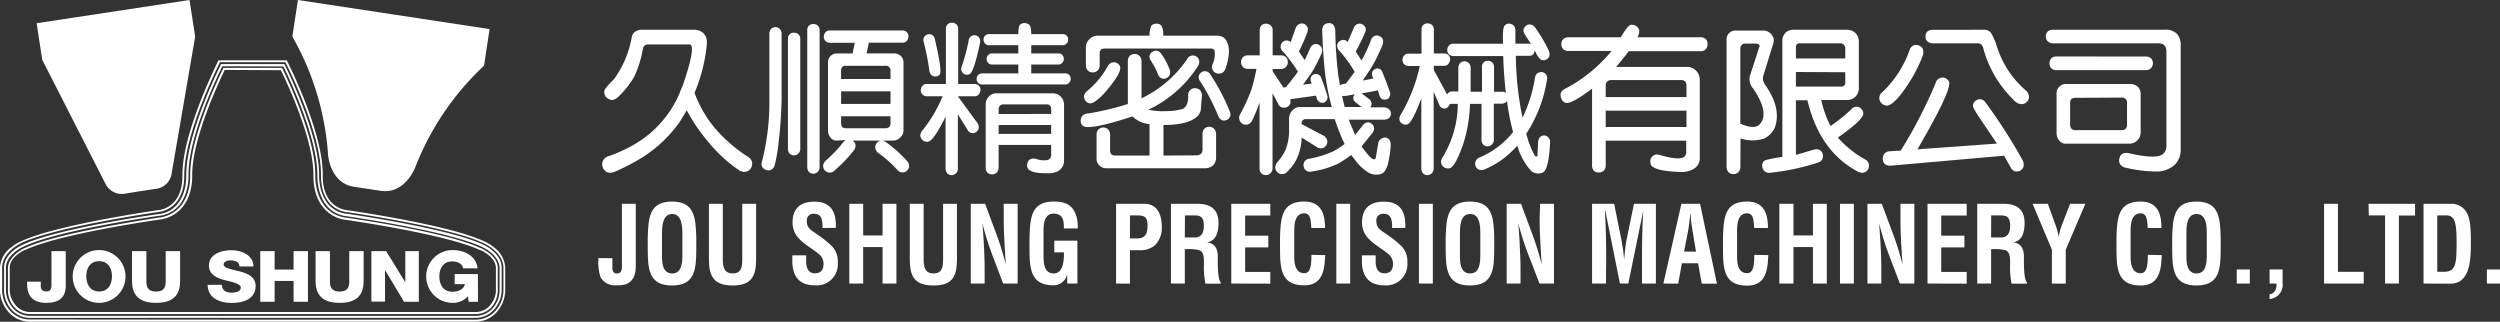<svg xmlns="http://www.w3.org/2000/svg" viewBox="0 0 490.67 63.14"><rect x="0" y="0" width="490.67" height="63.14" fill="#333333" stroke="none"/><defs><style>.cls-1{fill:#fff;}</style></defs><title>logo</title><g id="圖層_2" data-name="圖層 2"><g id="Layer_3" data-name="Layer 3"><path class="cls-1" d="M133.45,23.86a25.91,25.91,0,0,1-8.68,7.8,41.81,41.81,0,0,1-4.26,2.11,1.94,1.94,0,0,1-1.43,0,1.73,1.73,0,0,1-.8-1,1.63,1.63,0,0,1,1.16-2.11,29.07,29.07,0,0,0,5.29-2.45,21.17,21.17,0,0,0,8.66-9.94l.09-.28.55-1.28q2.29-6.71,1.63-7.8a.69.69,0,0,0-.62-.18h-7.77a1.15,1.15,0,0,0-.73.18,1.27,1.27,0,0,0-.37.73,21.18,21.18,0,0,1-1.71,5.45,17.91,17.91,0,0,1-3.21,4,2,2,0,0,1-1.17.55,2.38,2.38,0,0,1-1.07-.52,1.63,1.63,0,0,1-.42-1.17c0-.38.68-1.19,1.92-2.41A19.91,19.91,0,0,0,124,7.28a1.63,1.63,0,0,1,.67-1.07A2.19,2.19,0,0,1,126,5.84h10.15a2.6,2.6,0,0,1,1.9.67,2.23,2.23,0,0,1,.67,1.72v.55a32,32,0,0,1-2.41,9.45,23.9,23.9,0,0,0,3.94,6.85,29.32,29.32,0,0,0,6.55,5.69,1.7,1.7,0,0,1,.82,1.1,1.88,1.88,0,0,1-.24,1.16,1.56,1.56,0,0,1-1,.68,1.82,1.82,0,0,1-1.31-.28A29.67,29.67,0,0,1,138.32,27a31.3,31.3,0,0,1-3.52-5.36Z"/><path class="cls-1" d="M151.32,5.69a1.16,1.16,0,0,1,.85-.37,1.23,1.23,0,0,1,.86.34,1.38,1.38,0,0,1,.37,1V19.51a86.17,86.17,0,0,1-.65,9,28.5,28.5,0,0,1-.73,4,1.44,1.44,0,0,1-.7.83,1.27,1.27,0,0,1-1,0,1.43,1.43,0,0,1-.74-.61,1.57,1.57,0,0,1,0-1.13A46.83,46.83,0,0,0,151,19.51V6.67A1.56,1.56,0,0,1,151.32,5.69Zm5.75,23.49a1.27,1.27,0,0,1-.37.95,1.2,1.2,0,0,1-.86.36,1.26,1.26,0,0,1-.85-.33,1.44,1.44,0,0,1-.34-1V7.65a1.12,1.12,0,0,1,1.19-1.23,1.26,1.26,0,0,1,.86.31,1.16,1.16,0,0,1,.37.92Zm3.79,3.55a1.27,1.27,0,0,1-.37,1,1.19,1.19,0,0,1-.85.36,1.27,1.27,0,0,1-.86-.33,1.5,1.5,0,0,1-.34-1V5.93a1.21,1.21,0,0,1,.31-.88,1.18,1.18,0,0,1,.89-.34,1.3,1.3,0,0,1,.85.3,1.19,1.19,0,0,1,.37.92Zm3.37-5.14A1.47,1.47,0,0,1,163,27a2.21,2.21,0,0,1-.49-1.44V12.2a1.72,1.72,0,0,1,1.69-1.71h3.15V10.4l.42-2h-4.86a1.29,1.29,0,0,1-.89-.34,1.2,1.2,0,0,1-.33-.88,1.45,1.45,0,0,1,.33-.86,1.17,1.17,0,0,1,.89-.34h14.19a1.17,1.17,0,0,1,.86.31,1.21,1.21,0,0,1,.34.89A1.46,1.46,0,0,1,178,8a1,1,0,0,1-.86.37h-6.6l-.46,2.11h5.26a2,2,0,0,1,1.47.52,1.68,1.68,0,0,1,.52,1.19V25.57a1.84,1.84,0,0,1-.65,1.41,1.92,1.92,0,0,1-1.34.61h-8.05l.1.06a1.11,1.11,0,0,1,.52.83,1.47,1.47,0,0,1-.31,1,27.23,27.23,0,0,1-3.82,4,1.36,1.36,0,0,1-1,.4,1.48,1.48,0,0,1-.92-.46,1.34,1.34,0,0,1-.31-.92,1.62,1.62,0,0,1,.55-1,25.73,25.73,0,0,0,3.4-3.58l.43-.43Zm10.55-12.08V13.89a.91.91,0,0,0-.22-.68.87.87,0,0,0-.73-.3h-7.77a1,1,0,0,0-.73.21,1,1,0,0,0-.25.77v1.62Zm0,4.89V17.92h-9.7V20.4Zm-9.7,2.42v1.37a1.08,1.08,0,0,0,.25.74,1,1,0,0,0,.73.24h7.77a1.21,1.21,0,0,0,.73-.27,1,1,0,0,0,.22-.71V22.82Zm6.73,6.33a1.32,1.32,0,0,1,.22-1,1.26,1.26,0,0,1,.82-.55,1.42,1.42,0,0,1,1,.27,26,26,0,0,1,4.16,3.71,1.46,1.46,0,0,1,.43,1,1.35,1.35,0,0,1-.43.92,1.23,1.23,0,0,1-.92.34,1.43,1.43,0,0,1-1-.52,23,23,0,0,0-3.71-3.3A1.54,1.54,0,0,1,171.81,29.15Z"/><path class="cls-1" d="M188,33a1.29,1.29,0,0,1-.36,1,1.19,1.19,0,0,1-.86.37,1.25,1.25,0,0,1-.86-.34,1.47,1.47,0,0,1-.33-1V22.91l-.13.24q-2.23,4.47-3.27,4.65a1.27,1.27,0,0,1-1-.21,1.5,1.5,0,0,1-.55-.83,1.41,1.41,0,0,1,.34-1.07A27.37,27.37,0,0,0,185,18.9h-3.05a1.31,1.31,0,0,1-.89-.33,1.19,1.19,0,0,1-.34-.89,1.42,1.42,0,0,1,.34-.86,1.15,1.15,0,0,1,.89-.33h3.7V5.69a1.21,1.21,0,0,1,.3-.89,1.23,1.23,0,0,1,.89-.34,1.35,1.35,0,0,1,.86.31,1.19,1.19,0,0,1,.36.92v10.8h3.18a1.17,1.17,0,0,1,.86.3,1.23,1.23,0,0,1,.34.89,1.46,1.46,0,0,1-.34.85,1,1,0,0,1-.86.37H188l3.92,5.36a1.44,1.44,0,0,1,.15,1,1.47,1.47,0,0,1-.55.71,1.15,1.15,0,0,1-1.65-.55L188,22.45ZM181.35,7.34a1.14,1.14,0,0,1,.68-.58,1.23,1.23,0,0,1,.85.06,1.25,1.25,0,0,1,.58.76q1.47,6.27,1,7a1,1,0,0,1-.76.43,1.38,1.38,0,0,1-.83-.22,1.44,1.44,0,0,1-.46-.88,51.57,51.57,0,0,0-1.1-5.63A1.19,1.19,0,0,1,181.35,7.34Zm9.24-.21a1.21,1.21,0,0,1,.83-.22,1.49,1.49,0,0,1,.73.43,1.61,1.61,0,0,1,.22,1q-1.23,5.84-2.08,6.21a1.15,1.15,0,0,1-1.53-.52,1.2,1.2,0,0,1,0-1,36.64,36.64,0,0,0,1.34-5A1.18,1.18,0,0,1,190.59,7.13Zm18.48,7.28a1,1,0,0,1,.76.27,1.05,1.05,0,0,1,.31.8,1,1,0,0,1-.31.76.91.91,0,0,1-.76.34H192.79a1,1,0,0,1-.79-.31,1,1,0,0,1-.31-.79,1,1,0,0,1,.31-.77,1.08,1.08,0,0,1,.79-.3h7.07V12.66h-5.11a1,1,0,0,1-.79-.3,1.07,1.07,0,0,1-.31-.8,1,1,0,0,1,.31-.76,1,1,0,0,1,.79-.31h5.11V8.87h-5.72a1,1,0,0,1-.8-.31,1.08,1.08,0,0,1-.3-.79,1.06,1.06,0,0,1,.3-.77,1.1,1.1,0,0,1,.8-.3h5.72c0-1,.13-1.65.34-1.84a1.24,1.24,0,0,1,.91-.33,1.49,1.49,0,0,1,.89.33c.27.23.4.84.4,1.84h6.18a1,1,0,0,1,.76.27,1.07,1.07,0,0,1,.31.8,1,1,0,0,1-.31.76.91.91,0,0,1-.76.34H202.4v1.62h5.32a1,1,0,0,1,.77.28,1.16,1.16,0,0,1,0,1.56,1,1,0,0,1-.77.33H202.4v1.75ZM196,32.85a1.65,1.65,0,0,1-.34,1,1.3,1.3,0,0,1-.95.37,1.4,1.4,0,0,1-.89-.31,1.48,1.48,0,0,1-.36-1V20.43a2.1,2.1,0,0,1,.61-1.47,1.91,1.91,0,0,1,1.5-.64h11.13a2.14,2.14,0,0,1,1.47.61,2.24,2.24,0,0,1,.67,1.5V31.5a2.31,2.31,0,0,1-1.25,2.12A4,4,0,0,1,206,34c-2.39.06-3.8-.24-4.25-.91a1.41,1.41,0,0,1-.13-1c.21-.8.78-1.11,1.72-.92a4,4,0,0,0,2.35.21,1,1,0,0,0,.62-1V28.45H196Zm10.31-10.49v-1.1a.91.91,0,0,0-.25-.55.75.75,0,0,0-.52-.22h-8.66a.86.86,0,0,0-.64.28,1,1,0,0,0-.24.61v1Zm0,3.91V24.53H196v1.74Z"/><path class="cls-1" d="M234.88,30.49a1.32,1.32,0,0,0,.83-.3,1.17,1.17,0,0,0,.31-.86v-3a1.52,1.52,0,0,1,.36-1.07,1.38,1.38,0,0,1,1.9,0,1.61,1.61,0,0,1,.4,1.11v4.37a2.42,2.42,0,0,1-.55,1.71,2.58,2.58,0,0,1-1.72.58H217.24a2,2,0,0,1-1.5-.58,1.86,1.86,0,0,1-.52-1.47V26.49a1.52,1.52,0,0,1,.36-1.07,1.38,1.38,0,0,1,.95-.4,1.34,1.34,0,0,1,.95.37,1.56,1.56,0,0,1,.4,1.1v3a1,1,0,0,0,.27.8,1.15,1.15,0,0,0,.77.24h6.7V24.38l-.34-.06a5.36,5.36,0,0,1-3-1.47c-5.69,1.85-8.93,2.48-9.73,1.86a1.28,1.28,0,0,1-.45-.94,1.62,1.62,0,0,1,.3-1,1.53,1.53,0,0,1,1.1-.49,55.66,55.66,0,0,0,7.16-1.65l.7-.22V12.05A1.53,1.53,0,0,1,221.7,11a1.38,1.38,0,0,1,1-.4,1.34,1.34,0,0,1,.95.37,1.56,1.56,0,0,1,.39,1.1V19.3a22.63,22.63,0,0,0,8.91-7.62,1.27,1.27,0,0,1,1.77-.64,1.17,1.17,0,0,1,.61.73,1.48,1.48,0,0,1-.15,1.11,23.4,23.4,0,0,1-9.79,8.65,12.78,12.78,0,0,0,3.4.28,11.55,11.55,0,0,0,3.42-.46c.66-.39,1-1.22,1-2.51a1.32,1.32,0,0,1,.31-1.07,1.17,1.17,0,0,1,.92-.46,1.5,1.5,0,0,1,1,.31,1.46,1.46,0,0,1,.46,1.07l-.24,3a2.59,2.59,0,0,1-.64,1.13l-.28.24q-1.86,1.47-6.39,1.47v6Zm-16.67-18.2a1.36,1.36,0,0,1,1,.07,1.42,1.42,0,0,1,.64.73q.31,1.35-3.27,5.38c-1.26,1.29-2.17,1.89-2.72,1.81a1.31,1.31,0,0,1-.83-.52,1.54,1.54,0,0,1-.27-1,1.83,1.83,0,0,1,.64-.92,16.44,16.44,0,0,0,4-4.83A1.55,1.55,0,0,1,218.21,12.29ZM226,5a1.41,1.41,0,0,1,1-.36,1.27,1.27,0,0,1,.92.36A3.15,3.15,0,0,1,228.28,7h10.58a2.6,2.6,0,0,1,1.22.31,2.2,2.2,0,0,1,.77,1q.83,1.74-.31,5.14a1.38,1.38,0,0,1-.73.88,1.68,1.68,0,0,1-1,.07,1.31,1.31,0,0,1-.8-1.84,5,5,0,0,0,.4-2.51.67.67,0,0,0-.7-.52h-21a.84.84,0,0,0-.88.89v2.35a1.46,1.46,0,0,1-.4,1.07,1.34,1.34,0,0,1-1,.37,1.24,1.24,0,0,1-.95-.4,1.48,1.48,0,0,1-.36-1V9.39a2.12,2.12,0,0,1,.7-1.68A2.27,2.27,0,0,1,215.52,7h10.1A4.21,4.21,0,0,1,226,5Zm-.36,5.94a1.19,1.19,0,0,1,.55-.77,1.16,1.16,0,0,1,.91-.21,1.5,1.5,0,0,1,.83.61,14,14,0,0,1,1.65,3.12,1.44,1.44,0,0,1,0,1,1.31,1.31,0,0,1-.7.67,1.13,1.13,0,0,1-.92,0,1.37,1.37,0,0,1-.7-.82,15,15,0,0,0-1.38-2.63A1.81,1.81,0,0,1,225.59,10.89ZM235.25,15a1.41,1.41,0,0,1,.52-.8,1.21,1.21,0,0,1,1.75.37,40.46,40.46,0,0,1,3.85,7.31,1.28,1.28,0,0,1,.06,1,1.29,1.29,0,0,1-1.62.7,1.57,1.57,0,0,1-.7-.79,40.9,40.9,0,0,0-3.55-6.83A1.49,1.49,0,0,1,235.25,15Z"/><path class="cls-1" d="M249.35,34a1.2,1.2,0,0,1-.88.37A1.23,1.23,0,0,1,247.21,33V20.13a34.5,34.5,0,0,1-1.44,3.51,1.63,1.63,0,0,1-.82.77,1.49,1.49,0,0,1-1-.06,1.43,1.43,0,0,1-.67-.77,1.41,1.41,0,0,1,.12-1.16,34.28,34.28,0,0,0,2.2-4.8,36.43,36.43,0,0,0,1-4.1h-1.65a1.3,1.3,0,0,1-1-.37,1.44,1.44,0,0,1,0-1.93,1.39,1.39,0,0,1,1-.36h2.29V5.93a1.37,1.37,0,0,1,.34-.95,1.25,1.25,0,0,1,.92-.33,1.48,1.48,0,0,1,.88.33,1.24,1.24,0,0,1,.4.95v4.93h1.65a1.57,1.57,0,0,1,.95.33,1.39,1.39,0,0,1,.37,1,1.32,1.32,0,0,1-.37.95,1.21,1.21,0,0,1-.95.4h-1.65V14l2.14,3.21.49-.15a35.71,35.71,0,0,0,2.33-3,29.57,29.57,0,0,0-2.91-3.92,1.34,1.34,0,0,1-.49-.91,1.38,1.38,0,0,1,.31-.89,1.23,1.23,0,0,1,.82-.4,1.36,1.36,0,0,1,.86.31l1-2.82a1.31,1.31,0,0,1,.73-.73,1.14,1.14,0,0,1,.92,0,1.37,1.37,0,0,1,.64.64,1.66,1.66,0,0,1-.06,1.07,36.11,36.11,0,0,1-1.62,3.7l1.13,1.69,1.07-2.3a1.31,1.31,0,0,1,.67-.76,1.06,1.06,0,0,1,.92,0,1.4,1.4,0,0,1,.68.61,1.53,1.53,0,0,1,0,1.07,31.08,31.08,0,0,1-2.08,4l-1.6,2.2,1.72-.22-.12-.27a1.33,1.33,0,0,1-.07-.89,1.07,1.07,0,0,1,.52-.61,1.2,1.2,0,0,1,.83-.06,1.06,1.06,0,0,1,.67.64l.58,1.53.65,2a1.13,1.13,0,0,1-.1.88.93.93,0,0,1-.64.53,1.1,1.1,0,0,1-.82-.13,1.24,1.24,0,0,1-.52-.76l-.16-.49-5,.7v.8a1.33,1.33,0,0,1-.64.73,1.52,1.52,0,0,1-1,.09,1.24,1.24,0,0,1-.8-.79l-1.07-2V33A1.34,1.34,0,0,1,249.35,34ZM263,16.76a1.15,1.15,0,0,1,.68-.27l.49-.1,1.71-2.29A24.07,24.07,0,0,0,262.9,10a1.39,1.39,0,0,1-.45-.92,1.13,1.13,0,0,1,.33-.88,1.31,1.31,0,0,1,.83-.37,1.23,1.23,0,0,1,.91.4l1.2-2.82a1.16,1.16,0,0,1,.76-.7,1.24,1.24,0,0,1,.92.06,1.55,1.55,0,0,1,.61.67,1.38,1.38,0,0,1-.12,1,36.39,36.39,0,0,1-1.81,3.67l1.14,1.75a26.42,26.42,0,0,0,1.86-4,1.34,1.34,0,0,1,.68-.8,1.11,1.11,0,0,1,.91,0,1.34,1.34,0,0,1,.71.58,1.63,1.63,0,0,1,0,1.07,34,34,0,0,1-2.3,4.68l-1.62,2.42,2.08-.4-.12-.3a1.24,1.24,0,0,1-.12-.92,1.13,1.13,0,0,1,.55-.61,1,1,0,0,1,1.47.58l.7,1.74.79,2.21a1.22,1.22,0,0,1-.09.91.91.91,0,0,1-.64.49,1.1,1.1,0,0,1-.8-.06,1.29,1.29,0,0,1-.55-.76l-.3-.95-3.21.61.12.06,1.44,1.07a1.43,1.43,0,0,1,.42.83,1,1,0,0,1-.3.76h2.69a1.75,1.75,0,0,1,1,.34,1.15,1.15,0,0,1,.4.86,1.08,1.08,0,0,1-.37.91,1.74,1.74,0,0,1-1,.31h-6.91l1.25,3,1.47-1.84a1.5,1.5,0,0,1,.83-.61,1.05,1.05,0,0,1,.94.24,1.17,1.17,0,0,1,.49.86,1.56,1.56,0,0,1-.27.89l-2.2,2.72,1,1.28c.67.84,1.16,1.25,1.46,1.23s.31-.16.37-.46l.43-2.54a1.28,1.28,0,0,1,.58-1A1.32,1.32,0,0,1,272,27a1.16,1.16,0,0,1,.79.58,2.51,2.51,0,0,1,.16,1.07,23.07,23.07,0,0,1-.49,3.33,5.07,5.07,0,0,1-.52,1.35,1.54,1.54,0,0,1-.58.67,2.42,2.42,0,0,1-1.23.28,3.11,3.11,0,0,1-1.77-.55,9.34,9.34,0,0,1-2.05-1.87l-1.1-1.44a24.07,24.07,0,0,1-2.63,1.72,17.55,17.55,0,0,1-5,1.5,1.48,1.48,0,0,1-1.07-.06,1.27,1.27,0,0,1-.61-.77,1.5,1.5,0,0,1,.06-1,1.35,1.35,0,0,1,.92-.64,20.63,20.63,0,0,0,4.8-1.47,17.84,17.84,0,0,0,2.23-1.44l-.42-.88c-.6-1.39-1.11-2.74-1.53-4h-5.63a.81.81,0,0,0-.65.24.93.93,0,0,0-.21.62v.12l4.41,2.32a1.7,1.7,0,0,1,.61.89,1.32,1.32,0,0,1-.22,1,1.24,1.24,0,0,1-.79.52,1.35,1.35,0,0,1-1.1-.28L255.47,27a9.19,9.19,0,0,1-.37,2.51,8,8,0,0,1-1,2.41,8.77,8.77,0,0,1-1.43,1.75,1.31,1.31,0,0,1-2,.09,1.3,1.3,0,0,1-.37-1,1.78,1.78,0,0,1,.46-1,9,9,0,0,0,1.59-2.45A10.11,10.11,0,0,0,253,26V23.4a2.33,2.33,0,0,1,.68-1.74,2,2,0,0,1,1.71-.65h6A46,46,0,0,1,260,13.79q-.4-4.21-.49-7.83a1.79,1.79,0,0,1,.3-1,1.33,1.33,0,0,1,1-.42,1,1,0,0,1,.95.45,2.1,2.1,0,0,1,.31.86,81.81,81.81,0,0,0,.61,9.06ZM267.22,21l-1-.79a1.33,1.33,0,0,1-.58-.71.91.91,0,0,1,.15-.82l.09-.16-1.77.31h-.71l.52,2.17Z"/><path class="cls-1" d="M301,10.58a1.05,1.05,0,0,1-.86.37h-2.63a62.51,62.51,0,0,0,1.31,12.14,27.61,27.61,0,0,0,2.45-7.84,1.36,1.36,0,0,1,.49-.89,1.51,1.51,0,0,1,.89-.21,1.18,1.18,0,0,1,.79.46,1.28,1.28,0,0,1,.19,1,26.92,26.92,0,0,1-4.07,10.63,18.94,18.94,0,0,0,1.53,4.07c.16.27.31.4.46.4s.19-.07.21-.28l.12-2.57a1.73,1.73,0,0,1,.37-.94,1.27,1.27,0,0,1,.83-.34,1.21,1.21,0,0,1,.85.43,1.24,1.24,0,0,1,.31.89Q304,32.82,303,33.74a1.85,1.85,0,0,1-1.07.3,2,2,0,0,1-1.47-.55,12.63,12.63,0,0,1-2.66-4.89,26,26,0,0,1-2.27,2.17,17.46,17.46,0,0,1-4.1,2.45,1.52,1.52,0,0,1-1.13.09,1.29,1.29,0,0,1,.06-2.39,16.68,16.68,0,0,0,6.61-5,45.5,45.5,0,0,1-1.19-6.06,1.4,1.4,0,0,1-1,.49h-1.59v7a1.26,1.26,0,0,1-.37,1,1.17,1.17,0,0,1-.86.37,1.22,1.22,0,0,1-.85-.34,1.43,1.43,0,0,1-.34-1v-7h-2.26a28,28,0,0,1-1.41,8.14c-1,2.73-1.8,4.23-2.54,4.49a1.6,1.6,0,0,1-1-.09,1.32,1.32,0,0,1-.49-1.93,20.58,20.58,0,0,0,3.06-10.61h-1.53a2.87,2.87,0,0,1-.67.86,1.46,1.46,0,0,1-.83,0,1.15,1.15,0,0,1-.64-.74L281.38,18V33a1.26,1.26,0,0,1-.37,1,1.16,1.16,0,0,1-.85.37,1.23,1.23,0,0,1-.86-.34,1.43,1.43,0,0,1-.34-1V19.3q-1.8,4.83-2.75,5.11a1.25,1.25,0,0,1-1.53-.8,1.43,1.43,0,0,1,.18-1,32.28,32.28,0,0,0,3.8-9.66h-2.17a1.32,1.32,0,0,1-.89-.34,1.18,1.18,0,0,1-.34-.89,1.39,1.39,0,0,1,.34-.85,1.12,1.12,0,0,1,.89-.34H279V5.81a1.23,1.23,0,0,1,.31-.89,1.21,1.21,0,0,1,.89-.33,1.3,1.3,0,0,1,.85.3,1.18,1.18,0,0,1,.37.92v4.68h2a1.13,1.13,0,0,1,.85.31,1.17,1.17,0,0,1,.34.88,1.42,1.42,0,0,1-.34.86,1.06,1.06,0,0,1-.85.37h-2v.85l2.6,4.77.18-.24a1.17,1.17,0,0,1,.89-.34h1.13V13.4a1.56,1.56,0,0,1,.34-1,1.16,1.16,0,0,1,.85-.37,1.23,1.23,0,0,1,.86.34,1.34,1.34,0,0,1,.37,1V18h2.23v-4.8A1.11,1.11,0,0,1,292,11.93a1.31,1.31,0,0,1,.86.3,1.18,1.18,0,0,1,.37.92V18h1.59a1.17,1.17,0,0,1,.73.22c-.26-2.29-.44-4.69-.52-7.22h-9.76a1.26,1.26,0,0,1-.88-.34,1.17,1.17,0,0,1-.34-.88,1.4,1.4,0,0,1,.34-.86,1.11,1.11,0,0,1,.88-.34H295c-.08-2.08,0-3.27.34-3.58a1.05,1.05,0,0,1,.85-.36,1.45,1.45,0,0,1,.86.33,1.35,1.35,0,0,1,.37,1v2.6h2.69l.37.06-1.14-1.77a1.6,1.6,0,0,1-.33-1,1.26,1.26,0,0,1,.49-.8,1,1,0,0,1,.88-.24,1.33,1.33,0,0,1,.89.55A27.94,27.94,0,0,1,304,10a1.68,1.68,0,0,1,.09,1,1.2,1.2,0,0,1-.68.73,1.08,1.08,0,0,1-.91,0c-.39-.17-.81-.77-1.26-1.81Z"/><path class="cls-1" d="M315.15,32.48a1.44,1.44,0,0,1-.37,1,1.36,1.36,0,0,1-1,.37,1.25,1.25,0,0,1-.95-.34,1.52,1.52,0,0,1-.36-1.07V17.4l-.25.19q-3.89,2.89-4.92,2.6a1.28,1.28,0,0,1-.8-.71,1.64,1.64,0,0,1-.18-1.13,1.4,1.4,0,0,1,.73-.86A29.35,29.35,0,0,0,316.31,10h-8.5a1.3,1.3,0,0,1-1-.37,1.36,1.36,0,0,1-.37-1,1.31,1.31,0,0,1,.37-.94,1.36,1.36,0,0,1,1-.37h10.31C319,5.76,319.68,5,320,4.89a1.44,1.44,0,0,1,1.07.19,1.42,1.42,0,0,1,.65.82,2.22,2.22,0,0,1-.34,1.41h12.45a1.54,1.54,0,0,1,.95.34,1.39,1.39,0,0,1,.36,1,1.36,1.36,0,0,1-.36,1,1.22,1.22,0,0,1-.95.4H319.68l-.71.92-1.77,2.17h14a2.35,2.35,0,0,1,1.65.7,2.53,2.53,0,0,1,.76,1.72V31a2.37,2.37,0,0,1-1.31,2.21,4.74,4.74,0,0,1-2.33.55q-5.16-.15-5.93-1.38a1.75,1.75,0,0,1-.09-1.07,1.35,1.35,0,0,1,1.83-.89q3.38,1,4.56.49a1.08,1.08,0,0,0,.61-1.1v-2.2H315.15ZM331,19.05V16.58a1.35,1.35,0,0,0-.27-.61,1,1,0,0,0-.61-.25H316.16a1,1,0,0,0-.74.31,1,1,0,0,0-.27.7v2.32Zm0,5.88V21.72H315.15v3.21Z"/><path class="cls-1" d="M341.58,32.73a1.43,1.43,0,0,1-.4,1.07,1.38,1.38,0,0,1-.95.37,1.27,1.27,0,0,1-1-.4,1.5,1.5,0,0,1-.36-1V7.89A1.74,1.74,0,0,1,340.78,6h5.08a2.16,2.16,0,0,1,1.53.46,2.08,2.08,0,0,1,.7,1.1A1.91,1.91,0,0,1,348,8.65l-1.83,5.94a2,2,0,0,0,.24,2q3.3,4.68,1.93,8.47a4.52,4.52,0,0,1-2.05,2.11,7.3,7.3,0,0,1-4.68,0Zm1-24.17a.78.78,0,0,0-.74.28,1.05,1.05,0,0,0-.27.76V24.26c1.61.73,2.79.85,3.55.36q2.44-2.07-1-7.22a2.65,2.65,0,0,1-.62-2.66l1.75-5.38c.24-.45.06-.72-.55-.8ZM366,31.26a1.4,1.4,0,0,1,.79.92,1.52,1.52,0,0,1-.15,1.07,1.5,1.5,0,0,1-.86.64,1.87,1.87,0,0,1-1.16-.21q-7.5-4-9.88-14h-2.26V30.4l3.42-1a1.67,1.67,0,0,1,1.17,0,1.36,1.36,0,0,1,.67.8,1.54,1.54,0,0,1-.06,1,1.32,1.32,0,0,1-.86.7,44.46,44.46,0,0,1-9.33,2,1.56,1.56,0,0,1-1.1-.24,1.5,1.5,0,0,1-.52-1,1.39,1.39,0,0,1,.28-1c.24-.27,1.46-.55,3.67-.86V8a2.15,2.15,0,0,1,.7-1.65,2.3,2.3,0,0,1,1.5-.52h10.52a2.49,2.49,0,0,1,1.65.67,2.4,2.4,0,0,1,.64,1.59v9.27a2.44,2.44,0,0,1-.61,1.56,2.37,2.37,0,0,1-1.62.71h-5.14a20.23,20.23,0,0,0,1.81,5.1,31.37,31.37,0,0,0,4.07-3.27,1.49,1.49,0,0,1,1-.52,1.26,1.26,0,0,1,.94.4,1.23,1.23,0,0,1,.43.95q-.06,1.27-5,4.71A20,20,0,0,0,366,31.26Zm-3.83-19.79V9.57a1,1,0,0,0-1.07-1.07h-7.8a.7.7,0,0,0-.82.8v2.17Zm-9.69,2.66V17h8.9a.74.74,0,0,0,.79-.82v-2Z"/><path class="cls-1" d="M375.53,8.93a1.32,1.32,0,0,1,1.07,0,1.34,1.34,0,0,1,.8.7,2,2,0,0,1,0,1.23,28.81,28.81,0,0,1-2.85,5.59q-2.81,4.29-4.28,4.29a1.76,1.76,0,0,1-1-.49,1.43,1.43,0,0,1,.18-2.17,20.91,20.91,0,0,0,5.33-8.23A1.5,1.5,0,0,1,375.53,8.93Zm-4.37,23.58a1.82,1.82,0,0,1-1.17-.27,1.35,1.35,0,0,1-.46-1,1.74,1.74,0,0,1,.31-1.07,1.53,1.53,0,0,1,1.1-.49l2.11-.12a92.52,92.52,0,0,0,6.86-13.28,1.31,1.31,0,0,1,.76-.92,1.4,1.4,0,0,1,1.07-.06,1.85,1.85,0,0,1,.8.71q.6,1.62-6.21,13.3l15.6-1.13L389.11,24q-1.92-2.79-1.89-3.27a1.29,1.29,0,0,1,.48-.92,1.54,1.54,0,0,1,1-.34,1.47,1.47,0,0,1,1,.65A103.69,103.69,0,0,1,397,31.5a1.82,1.82,0,0,1,.16,1.17,1.27,1.27,0,0,1-.68.82,1.54,1.54,0,0,1-1,.13,1.49,1.49,0,0,1-.88-.83l-1.26-2.23ZM389.45,5.84a1.62,1.62,0,0,1,1.13.43l.21.21a13.18,13.18,0,0,1,1.07,2.42,18.86,18.86,0,0,0,5.69,8.81,1.68,1.68,0,0,1,.65,1.13,1.27,1.27,0,0,1-.43,1.19,1.46,1.46,0,0,1-1.35.37,2.55,2.55,0,0,1-1.31-.89,22.15,22.15,0,0,1-5.81-9.88,1.77,1.77,0,0,0-.4-.85.91.91,0,0,0-.61-.28h-8.91a1.49,1.49,0,0,1-1.1-.4,1.19,1.19,0,0,1-.36-.94,1.31,1.31,0,0,1,.39-1,1.7,1.7,0,0,1,1.07-.31Z"/><path class="cls-1" d="M424.84,5.84a3.06,3.06,0,0,1,2.45.83A3.36,3.36,0,0,1,428,9V29.61a4.13,4.13,0,0,1-1.25,2.81,5.46,5.46,0,0,1-4,1.23,26.54,26.54,0,0,1-5.57-.74,1.67,1.67,0,0,1-1.07-.67,1.62,1.62,0,0,1-.15-1.1c.2-.92.83-1.28,1.87-1.07q5.13,1.18,6.54.27a2,2,0,0,0,.83-1.74V10.09a1.77,1.77,0,0,0-.43-1.22,1.63,1.63,0,0,0-1.16-.37H403a1.46,1.46,0,0,1-1.1-.4,1.31,1.31,0,0,1-.37-.94,1.22,1.22,0,0,1,.4-1A1.48,1.48,0,0,1,403,5.84Zm-3.61,5.26a1.54,1.54,0,0,1,.95.34,1.44,1.44,0,0,1,0,1.93,1.25,1.25,0,0,1-.95.39H403.61a1.35,1.35,0,0,1-1-.36,1.43,1.43,0,0,1-.36-1,1.36,1.36,0,0,1,.36-.95,1.38,1.38,0,0,1,1-.37ZM405.45,28.2a1.63,1.63,0,0,1-1.29-.61,2.28,2.28,0,0,1-.52-1.53V18.32a1.63,1.63,0,0,1,.52-1.28,1.7,1.7,0,0,1,1.29-.55H418a2.17,2.17,0,0,1,1.59.55,1.82,1.82,0,0,1,.55,1.28v7.74a2.07,2.07,0,0,1-.67,1.5,2.19,2.19,0,0,1-1.47.64Zm1.89-9a1.23,1.23,0,0,0-.79.24,1.13,1.13,0,0,0-.25.83V24.5a1.34,1.34,0,0,0,.25.76,1.11,1.11,0,0,0,.79.28h9.09a1,1,0,0,0,.79-.28,1.27,1.27,0,0,0,.25-.76V20.22a1,1,0,0,0-.22-.74,1,1,0,0,0-.82-.33Z"/><path class="cls-1" d="M120.19,50.68v1.94c0,.57.21,1.05.87,1.05,1,0,1-.8,1-1.65V40h2.72V51.41c0,1.07.08,2.59-.8,3.59s-2,1-3.32,1a3.17,3.17,0,0,1-2.8-1.61,9.31,9.31,0,0,1-.39-3.74Z"/><path class="cls-1" d="M127.13,46.56c.11-4,.41-7,4.76-7s4.65,3,4.77,7V48.8c0,4.18-.3,7.23-4.77,7.23s-4.76-3.05-4.76-7.23Zm2.8,3.7c0,1.3.1,3.41,2,3.41s2-2.16,2-3.66V46c0-1.25,0-4-2-4s-2,2.74-2,4Z"/><path class="cls-1" d="M145.68,40h2.72V50.91c0,3.47-1.05,5.12-4.61,5.12s-4.65-1.65-4.65-5.12V40h2.72V50.66c0,1.5.1,3,1.95,3s1.87-1.51,1.87-3Z"/><path class="cls-1" d="M161.44,44.75c0-1.4-.1-2.78-1.6-2.78a1.3,1.3,0,0,0-1.49,1.46c0,1.19.7,1.65,1.55,2.24a24.05,24.05,0,0,1,3.31,2.57,4.25,4.25,0,0,1,1.22,3.27A4.14,4.14,0,0,1,159.94,56c-3.27,0-4.43-2-4.43-4.77V50.12h2.72V51c-.06,1.53.37,2.64,1.71,2.64,1.15,0,1.69-.65,1.69-1.84a2.42,2.42,0,0,0-1.09-2.07c-1.42-1.19-3.19-2-4.29-3.61a4.57,4.57,0,0,1-.7-2.41c0-2.67,1.4-4.13,4.27-4.13,4.34,0,4.22,3.59,4.24,5.14Z"/><path class="cls-1" d="M166.69,55.65V40h2.72v6.21h3.81V40h2.72V55.65h-2.72V48.49h-3.81v7.16Z"/><path class="cls-1" d="M185.1,40h2.72V50.91c0,3.47-1,5.12-4.61,5.12s-4.65-1.65-4.65-5.12V40h2.72V50.66c0,1.5.1,3,1.95,3s1.87-1.51,1.87-3Z"/><path class="cls-1" d="M197,40h2.73V55.65h-2.84l-2.12-5.58a55.19,55.19,0,0,1-1.95-6.22h0c.1,1.29.22,2.88.3,4.47s.13,3.13.13,4.39v2.94h-2.72V40h2.82l2.12,5.71a54.44,54.44,0,0,1,1.94,6.22h0c-.1-1.42-.19-2.94-.27-4.45s-.14-3-.14-4.41Z"/><path class="cls-1" d="M202.06,46.56c.12-4,.41-7,4.77-7,2.33,0,3.94.67,4.57,3.38a11.11,11.11,0,0,1,.13,1.9h-2.72c0-1.58-.14-2.84-2-2.92-2.14,0-2,2.74-2,4v4.34c0,1.3.1,3.41,2,3.41,1.55,0,2.06-1.78,2-4.14h-1.89v-2.3h4.54v8.42h-2v-1.8h0A2.8,2.8,0,0,1,206.83,56c-4.48,0-4.77-3.05-4.77-7.23Z"/><path class="cls-1" d="M219.05,55.65V40h5.56c2.61,0,3.41,2.26,3.41,4.45a4.83,4.83,0,0,1-1.37,3.72,4.52,4.52,0,0,1-3.05.94h-1.83v6.56Zm2.72-8.86h1.46c1.19,0,2-.54,2-2.44s-.67-2.07-2.2-2.07h-1.25Z"/><path class="cls-1" d="M232.54,48.9v6.75h-2.72V40H235c2.36,0,4.15.88,4.15,3.76,0,1.72-.41,3.51-2.24,3.79v0c1.61.23,2.1,1.33,2.1,2.84,0,.65-.08,4.49.58,5v.29h-3a16.94,16.94,0,0,1-.29-4c0-1,0-2.27-.94-2.57A7.75,7.75,0,0,0,233,48.9Zm0-2.29h2.14c.9-.07,1.6-.69,1.6-2.26,0-1.75-.68-2.05-1.71-2.07h-2Z"/><path class="cls-1" d="M241.66,55.65V40h7.66v2.3h-4.94v3.95h4.55v2.3h-4.55v4.82h4.94v2.3Z"/><path class="cls-1" d="M260.09,50.07c0,.3,0,.61-.06.9C259.9,53.83,259,56,256,56c-4.48,0-4.77-3.05-4.77-7.23V46.56c.12-4,.41-7,4.77-7,2.43,0,3.79,1.38,4,4a7.91,7.91,0,0,1,.06,1.19h-2.68c-.12-1,0-2.88-1.36-2.88-2.14,0-2,2.74-2,4v4.34c0,1.3.1,3.41,2,3.41,1.49,0,1.32-2.59,1.38-3.6Z"/><path class="cls-1" d="M262.28,55.65V40H265V55.65Z"/><path class="cls-1" d="M273.23,44.75c0-1.4-.1-2.78-1.6-2.78a1.3,1.3,0,0,0-1.49,1.46c0,1.19.7,1.65,1.55,2.24A24.05,24.05,0,0,1,275,48.24a4.25,4.25,0,0,1,1.22,3.27A4.14,4.14,0,0,1,271.73,56c-3.26,0-4.43-2-4.43-4.77V50.12H270V51c-.06,1.53.37,2.64,1.71,2.64,1.15,0,1.69-.65,1.69-1.84a2.42,2.42,0,0,0-1.09-2.07c-1.41-1.19-3.18-2-4.29-3.61a4.57,4.57,0,0,1-.7-2.41c0-2.67,1.4-4.13,4.28-4.13,4.33,0,4.21,3.59,4.23,5.14Z"/><path class="cls-1" d="M278.49,55.65V40h2.73V55.65Z"/><path class="cls-1" d="M283.74,46.56c.12-4,.41-7,4.77-7s4.65,3,4.76,7V48.8c0,4.18-.29,7.23-4.76,7.23s-4.77-3.05-4.77-7.23Zm2.8,3.7c0,1.3.1,3.41,2,3.41s2-2.16,2-3.66V46c0-1.25.06-4-2-4s-2,2.74-2,4Z"/><path class="cls-1" d="M302.27,40H305V55.65h-2.84L300,50.07a55.19,55.19,0,0,1-2-6.22h0c.1,1.29.22,2.88.29,4.47s.14,3.13.14,4.39v2.94h-2.72V40h2.82l2.12,5.71a54.44,54.44,0,0,1,1.94,6.22h0c-.1-1.42-.19-2.94-.27-4.45s-.14-3-.14-4.41Z"/><path class="cls-1" d="M315.2,55.65h-2.73V40h4.34l1.46,7.27c.23,1.19.39,2.41.5,3.62h0c.14-1.55.24-2.59.43-3.62L320.7,40H325V55.65h-2.73V50.72c0-3.11.06-6.22.24-9.34h0l-2.92,14.27h-1.65l-2.86-14.27H315c.18,3.12.24,6.23.24,9.34Z"/><path class="cls-1" d="M326.47,55.65,330,40h3.67l3.31,15.67H334l-.72-4h-3.18l-.72,4Zm4.06-6.27h2.34l-.74-4.45c-.14-.73-.2-1.44-.27-2.17,0-.35-.06-.71-.1-1h0c0,.33-.08.69-.1,1-.08.73-.13,1.44-.27,2.17Z"/><path class="cls-1" d="M347.06,50.07,347,51c-.14,2.86-1,5.06-4.07,5.06-4.47,0-4.76-3.05-4.76-7.23V46.56c.12-4,.41-7,4.76-7,2.44,0,3.8,1.38,4,4a7.91,7.91,0,0,1,.06,1.19H344.3c-.12-1,0-2.88-1.37-2.88-2.13,0-2,2.74-2,4v4.34c0,1.3.1,3.41,2,3.41,1.5,0,1.33-2.59,1.39-3.6Z"/><path class="cls-1" d="M349.23,55.65V40H352v6.21h3.82V40h2.72V55.65h-2.72V48.49H352v7.16Z"/><path class="cls-1" d="M361.13,55.65V40h2.72V55.65Z"/><path class="cls-1" d="M373,40h2.72V55.65h-2.84l-2.12-5.58a55.31,55.31,0,0,1-1.94-6.22h0c.09,1.29.21,2.88.29,4.47s.13,3.13.13,4.39v2.94h-2.72V40h2.82l2.12,5.71a54.27,54.27,0,0,1,1.95,6.22h0c-.1-1.42-.2-2.94-.28-4.45s-.13-3-.13-4.41Z"/><path class="cls-1" d="M378.31,55.65V40H386v2.3H381v3.95h4.55v2.3H381v4.82H386v2.3Z"/><path class="cls-1" d="M390.79,48.9v6.75h-2.72V40h5.15c2.36,0,4.14.88,4.14,3.76,0,1.72-.4,3.51-2.23,3.79v0c1.61.23,2.1,1.33,2.1,2.84,0,.65-.08,4.49.58,5v.29h-3a16.94,16.94,0,0,1-.29-4c0-1,0-2.27-.94-2.57a7.75,7.75,0,0,0-2.31-.21Zm0-2.29h2.14c.9-.07,1.6-.69,1.6-2.26,0-1.75-.68-2.05-1.72-2.07h-2Z"/><path class="cls-1" d="M403.41,44.1a11.48,11.48,0,0,1,.64,2.4h0a13.71,13.71,0,0,1,.89-3L406.29,40h3l-3.85,9v6.66h-2.72V49l-3.79-9h3Z"/><path class="cls-1" d="M424.29,50.07l-.06.9c-.14,2.86-1,5.06-4.07,5.06-4.47,0-4.76-3.05-4.76-7.23V46.56c.12-4,.41-7,4.76-7,2.44,0,3.8,1.38,4,4a7.91,7.91,0,0,1,.06,1.19h-2.68c-.12-1,0-2.88-1.37-2.88-2.13,0-2,2.74-2,4v4.34c0,1.3.1,3.41,2,3.41,1.5,0,1.33-2.59,1.39-3.6Z"/><path class="cls-1" d="M426.33,46.56c.11-4,.4-7,4.76-7s4.65,3,4.76,7V48.8c0,4.18-.29,7.23-4.76,7.23s-4.76-3.05-4.76-7.23Zm2.79,3.7c0,1.3.1,3.41,2,3.41s2-2.16,2-3.66V46c0-1.25.06-4-2-4s-2,2.74-2,4Z"/><path class="cls-1" d="M439,55.65V52.89h2.57v2.76Z"/><path class="cls-1" d="M445.45,57.76c.92-.1,1.42-1,1.36-2.11h-1.36V52.89H448v2.7a2.77,2.77,0,0,1-2.57,3.09Z"/><path class="cls-1" d="M456.14,55.65V40h2.72V53.35h5.06v2.3Z"/><path class="cls-1" d="M464.87,40H474v2.3h-3.17V55.65h-2.72V42.28h-3.19Z"/><path class="cls-1" d="M475.66,55.65V40h5.68a3.34,3.34,0,0,1,2.82,1.78c.62,1.09.79,2.82.79,5.41,0,3.09,0,6.66-2.23,8.06a3.73,3.73,0,0,1-2,.42Zm3.91-2.3c2.43,0,2.58-1.38,2.58-5.91,0-3.7-.35-5.16-2-5.16h-1.79V53.35Z"/><path class="cls-1" d="M488.1,55.65V52.89h2.57v2.76Z"/><path class="cls-1" d="M93.24,63.14H6a5.58,5.58,0,0,1-4.6-2.23A6.53,6.53,0,0,1,0,57.18c0-.17,0-.34,0-.55C0,56,0,55,0,52.6a5.19,5.19,0,0,1,2.13-4,8.67,8.67,0,0,1,2.12-1.29c6.49-3,23.53-5.59,26.88-6.08h.09c1.07-.16,4.59-1.12,4.59-6.76-.12-8.47,7-22.38,7-22.52l.06-.11H56.28l.06.11c.07.14,7.17,14.05,7,22.52,0,5.64,3.52,6.6,4.6,6.76h.08c3.35.49,20.39,3.07,26.89,6.08a8.72,8.72,0,0,1,2.11,1.29,5.2,5.2,0,0,1,2.14,4c0,2.44,0,3.4,0,4v.55a6.61,6.61,0,0,1-1.36,3.73A5.6,5.6,0,0,1,93.24,63.14Zm-43.63-.4H93.24a5.21,5.21,0,0,0,4.29-2.08,6.18,6.18,0,0,0,1.28-3.49v-.55c0-.63,0-1.59,0-4,0-3.29-4-4.93-4-4.94-6.46-3-23.45-5.57-26.79-6.06h-.08a5.52,5.52,0,0,1-2.76-1.27C63.72,39.05,63,37.07,63,34.44c.12-8-6.29-20.91-7-22.23H43.17c-.66,1.32-7.06,14.25-7,22.23,0,2.63-.73,4.61-2.18,5.88a5.45,5.45,0,0,1-2.76,1.27H31.2c-3.34.49-20.33,3.07-26.78,6,0,0-4,1.67-4,5,0,2.44,0,3.4,0,4,0,.21,0,.38,0,.55a6.16,6.16,0,0,0,1.27,3.49,5.21,5.21,0,0,0,4.41,2.07Z"/><path class="cls-1" d="M93.24,62.39H6a4.86,4.86,0,0,1-4-1.94,5.87,5.87,0,0,1-1.2-3.27v-.55c0-.63,0-1.59,0-4C.74,49.55,4.51,48,4.55,48h0c6.4-3,23.35-5.53,26.68-6h.09c3.86-.57,5.24-4.25,5.24-7.5C36.47,27,42.19,15,43.34,12.68l0-.11H55.82l.06.11C57,15,62.74,27,62.63,34.43c0,3.26,1.38,6.94,5.25,7.51H68c3.33.49,20.28,3.06,26.68,6h0s3.8,1.58,3.78,4.62c0,2.43,0,3.39,0,4v.56a5.87,5.87,0,0,1-1.2,3.27A4.86,4.86,0,0,1,93.24,62.39ZM43.64,13C42.38,15.52,36.87,27.15,37,34.44c0,3.42-1.47,7.29-5.59,7.9h-.08c-3.32.48-20.22,3-26.57,6l0,0S1.15,49.83,1.16,52.6c0,2.44,0,3.4,0,4v.55a5.47,5.47,0,0,0,1.12,3A4.48,4.48,0,0,0,6,62H93.24a4.48,4.48,0,0,0,3.69-1.78,5.39,5.39,0,0,0,1.12-3c0-.18,0-.34,0-.55,0-.64,0-1.6,0-4,0-2.76-3.5-4.23-3.53-4.25l0,0c-6.35-2.93-23.25-5.5-26.57-6h-.08c-4.12-.61-5.58-4.49-5.58-7.91.1-7.28-5.41-18.91-6.67-21.47Z"/><path class="cls-1" d="M93.24,61.64H6A4.15,4.15,0,0,1,2.56,60a5.15,5.15,0,0,1-1-2.81v-.56c0-.62,0-1.58,0-4S4.8,48.7,4.83,48.68l.06,0c6.31-2.92,23.16-5.48,26.47-6h.09c2.84-.42,5.88-2.81,5.88-8.25-.1-6.93,4.93-17.83,6.48-21l0-.11H55.35l.06.11c1.54,3.18,6.57,14.08,6.47,21,0,3.58,1.55,7.63,5.89,8.27h.08c3.31.48,20.17,3,26.47,6l.06,0s3.33,1.4,3.32,3.91,0,3.4,0,4v.56a5.15,5.15,0,0,1-1,2.81A4.12,4.12,0,0,1,93.24,61.64ZM44.11,13.72c-1.59,3.29-6.48,14-6.38,20.72,0,5.69-3.22,8.2-6.23,8.64h-.08c-3.3.48-20.1,3-26.36,5.93l-.08,0s-3.08,1.3-3.07,3.56c0,2.43,0,3.38,0,4v.56a4.72,4.72,0,0,0,1,2.57A3.74,3.74,0,0,0,6,61.24H93.24a3.74,3.74,0,0,0,3.09-1.49,4.65,4.65,0,0,0,1-2.57v-.57c0-.62,0-1.58,0-4,0-2.23-3-3.53-3.07-3.54l-.07,0c-6.26-2.9-23.06-5.45-26.37-5.93h-.08c-3-.44-6.23-2.95-6.23-8.66.1-6.75-4.78-17.41-6.38-20.7Z"/><path class="cls-1" d="M12.9,56.09c0,2.22-1.24,3.35-3.79,3.35-2.86,0-3.79-1.52-3.79-3.73v-.43H8v.92c0,.65.4,1,1.1,1s1-.33,1-1.29V49.29H12.9Z"/><path class="cls-1" d="M19.45,49.08a5.18,5.18,0,1,1,0,10.36,5.18,5.18,0,1,1,0-10.36Zm0,8.13c1.82,0,2.52-1.47,2.52-3s-.7-2.95-2.52-2.95-2.51,1.47-2.51,2.95S17.63,57.21,19.45,57.21Z"/><path class="cls-1" d="M35.35,55.12c0,2.89-1.45,4.32-4.72,4.32S25.91,58,25.91,55.12V49.29h2.82v6c0,1.28.52,1.93,1.9,1.93s1.89-.65,1.89-1.93v-6h2.83Z"/><path class="cls-1" d="M43.53,55.89c.06,1.17.85,1.55,2,1.55.85,0,1.73-.28,1.73-1S45.76,55.37,44.2,55,41,53.93,41,52.1c0-2.17,2.38-3,4.41-3s4.33,1,4.34,3.2H47c0-.9-.88-1.2-1.74-1.2-.61,0-1.37.2-1.37.85s1.56.91,3.14,1.31,3.14,1.08,3.14,2.87c0,2.52-2.34,3.33-4.72,3.33s-4.68-1-4.7-3.55Z"/><path class="cls-1" d="M51.08,49.29H53.9v3.62h3.72V49.29h2.82v9.94H57.62V55.14H53.9v4.09H51.08Z"/><path class="cls-1" d="M71.37,55.12c0,2.89-1.44,4.32-4.71,4.32S61.94,58,61.94,55.12V49.29h2.82v6c0,1.28.52,1.93,1.9,1.93s1.89-.65,1.89-1.93v-6h2.82Z"/><path class="cls-1" d="M72.89,49.29h2.9l3.76,6.13h0V49.29h2.65v9.94h-2.9L75.57,53h0v6.2H72.89Z"/><path class="cls-1" d="M93.82,59.23H92l-.17-1.08a3.83,3.83,0,0,1-3,1.29,5.18,5.18,0,1,1,0-10.36c2.25,0,4.64,1.1,4.9,3.59H90.89c-.09-.85-1-1.36-2.14-1.36-1.82,0-2.52,1.47-2.52,2.95s.7,3,2.52,3c1.4,0,2.34-.6,2.49-1.5h-2V53.79h4.55Z"/><path class="cls-1" d="M27.55,37.52l3-.45a3.54,3.54,0,0,0,3.08-2.69l4.68-27.2L37.19,0l-15,2.28-15,2.28,1.1,7.18L20.83,36.32A3.57,3.57,0,0,0,24.57,38Z"/><path class="cls-1" d="M77.27,2.85,58.47,0,57.38,7.18a54.22,54.22,0,0,1,7,23.05s.28,5.69,5.11,6.43l5.21.79c4.83.73,6.8-4.62,6.8-4.62A54.22,54.22,0,0,1,95,12.89l1.09-7.18L77.27,2.85"/></g></g></svg>